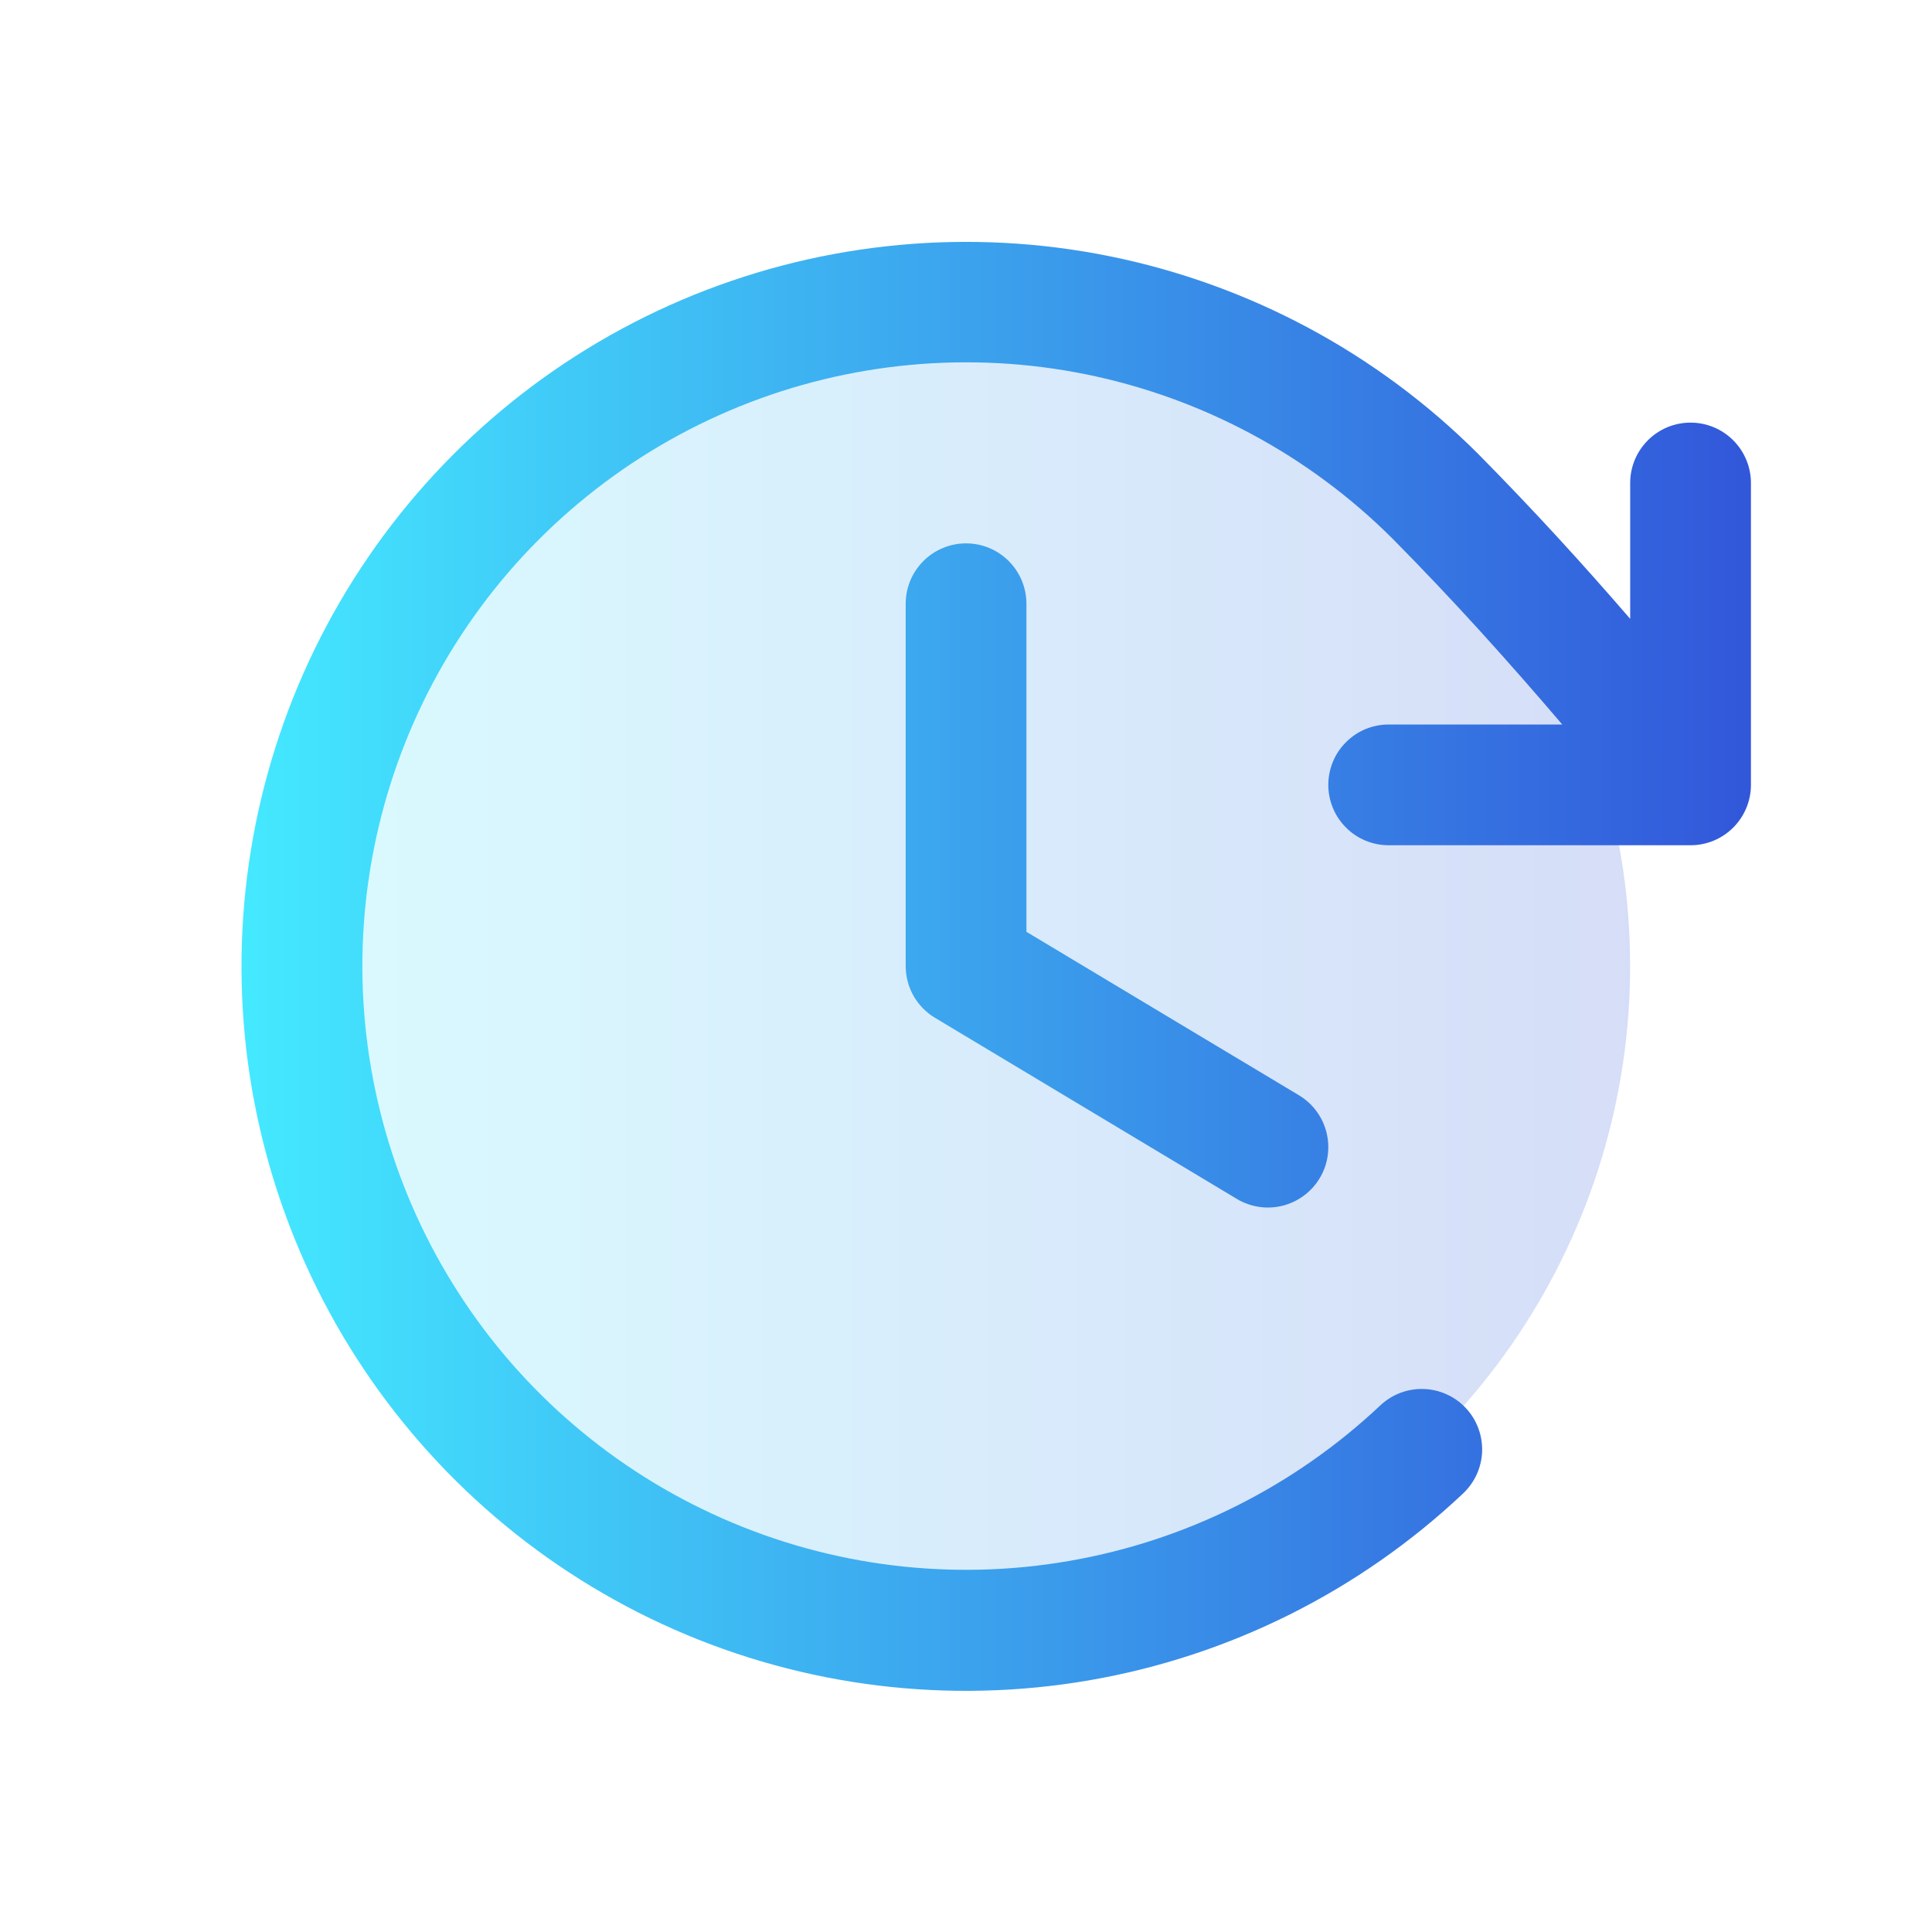 <svg xmlns="http://www.w3.org/2000/svg" width="32" height="32" viewBox="0 0 32 32" fill="none"><path opacity="0.2" d="M27 16C27 18.176 26.355 20.302 25.146 22.111C23.938 23.92 22.22 25.33 20.209 26.163C18.2 26.995 15.988 27.213 13.854 26.789C11.72 26.364 9.76 25.317 8.222 23.778C6.683 22.24 5.636 20.28 5.211 18.146C4.787 16.012 5.005 13.8 5.837 11.79C6.67 9.78 8.08 8.063 9.889 6.854C11.698 5.645 13.824 5 16 5C18.917 5 21.715 6.159 23.778 8.222C25.841 10.285 27 13.083 27 16Z" fill="url(#paint0_linear_60_2364)"></path><path d="M17.001 10V15.434L21.516 18.142C21.743 18.279 21.907 18.5 21.971 18.758C22.035 19.015 21.995 19.288 21.858 19.515C21.722 19.742 21.5 19.906 21.243 19.971C20.985 20.035 20.713 19.994 20.486 19.858L15.486 16.858C15.338 16.769 15.215 16.643 15.13 16.493C15.045 16.342 15.001 16.173 15.001 16V10C15.001 9.735 15.106 9.48 15.294 9.293C15.481 9.105 15.736 9 16.001 9C16.266 9 16.52 9.105 16.708 9.293C16.895 9.48 17.001 9.735 17.001 10ZM28.001 7C27.735 7 27.481 7.105 27.294 7.293C27.106 7.48 27.001 7.735 27.001 8V10.25C26.207 9.33 25.397 8.444 24.486 7.521C22.818 5.853 20.696 4.714 18.384 4.245C16.073 3.777 13.674 4 11.489 4.886C9.303 5.773 7.427 7.284 6.096 9.231C4.764 11.178 4.036 13.473 4.001 15.832C3.967 18.19 4.628 20.506 5.903 22.491C7.178 24.475 9.009 26.04 11.168 26.99C13.327 27.94 15.717 28.232 18.042 27.831C20.366 27.43 22.52 26.352 24.236 24.734C24.331 24.643 24.408 24.535 24.462 24.415C24.515 24.295 24.545 24.166 24.549 24.035C24.552 23.903 24.53 23.772 24.483 23.649C24.437 23.527 24.366 23.414 24.276 23.319C24.186 23.223 24.077 23.146 23.957 23.093C23.837 23.039 23.708 23.009 23.576 23.006C23.445 23.002 23.314 23.024 23.192 23.071C23.069 23.118 22.956 23.189 22.861 23.279C21.431 24.626 19.636 25.523 17.699 25.856C15.763 26.19 13.771 25.945 11.973 25.153C10.175 24.362 8.649 23.058 7.588 21.404C6.526 19.751 5.975 17.821 6.003 15.857C6.032 13.892 6.638 11.979 7.747 10.357C8.856 8.735 10.419 7.476 12.239 6.736C14.059 5.997 16.057 5.81 17.983 6.199C19.909 6.589 21.678 7.537 23.068 8.925C24.086 9.955 24.977 10.947 25.876 12H23.001C22.735 12 22.481 12.105 22.294 12.293C22.106 12.48 22.001 12.735 22.001 13C22.001 13.265 22.106 13.52 22.294 13.707C22.481 13.895 22.735 14 23.001 14H28.001C28.266 14 28.52 13.895 28.708 13.707C28.895 13.52 29.001 13.265 29.001 13V8C29.001 7.735 28.895 7.48 28.708 7.293C28.52 7.105 28.266 7 28.001 7Z" fill="url(#paint1_linear_60_2364)"></path><defs><linearGradient id="paint0_linear_60_2364" x1="5" y1="16" x2="27" y2="16" gradientUnits="userSpaceOnUse"><stop stop-color="#44E9FF"></stop><stop offset="1" stop-color="#3257DA"></stop></linearGradient><linearGradient id="paint1_linear_60_2364" x1="4" y1="16.006" x2="29.001" y2="16.006" gradientUnits="userSpaceOnUse"><stop stop-color="#44E9FF"></stop><stop offset="1" stop-color="#3257DA"></stop></linearGradient></defs></svg>